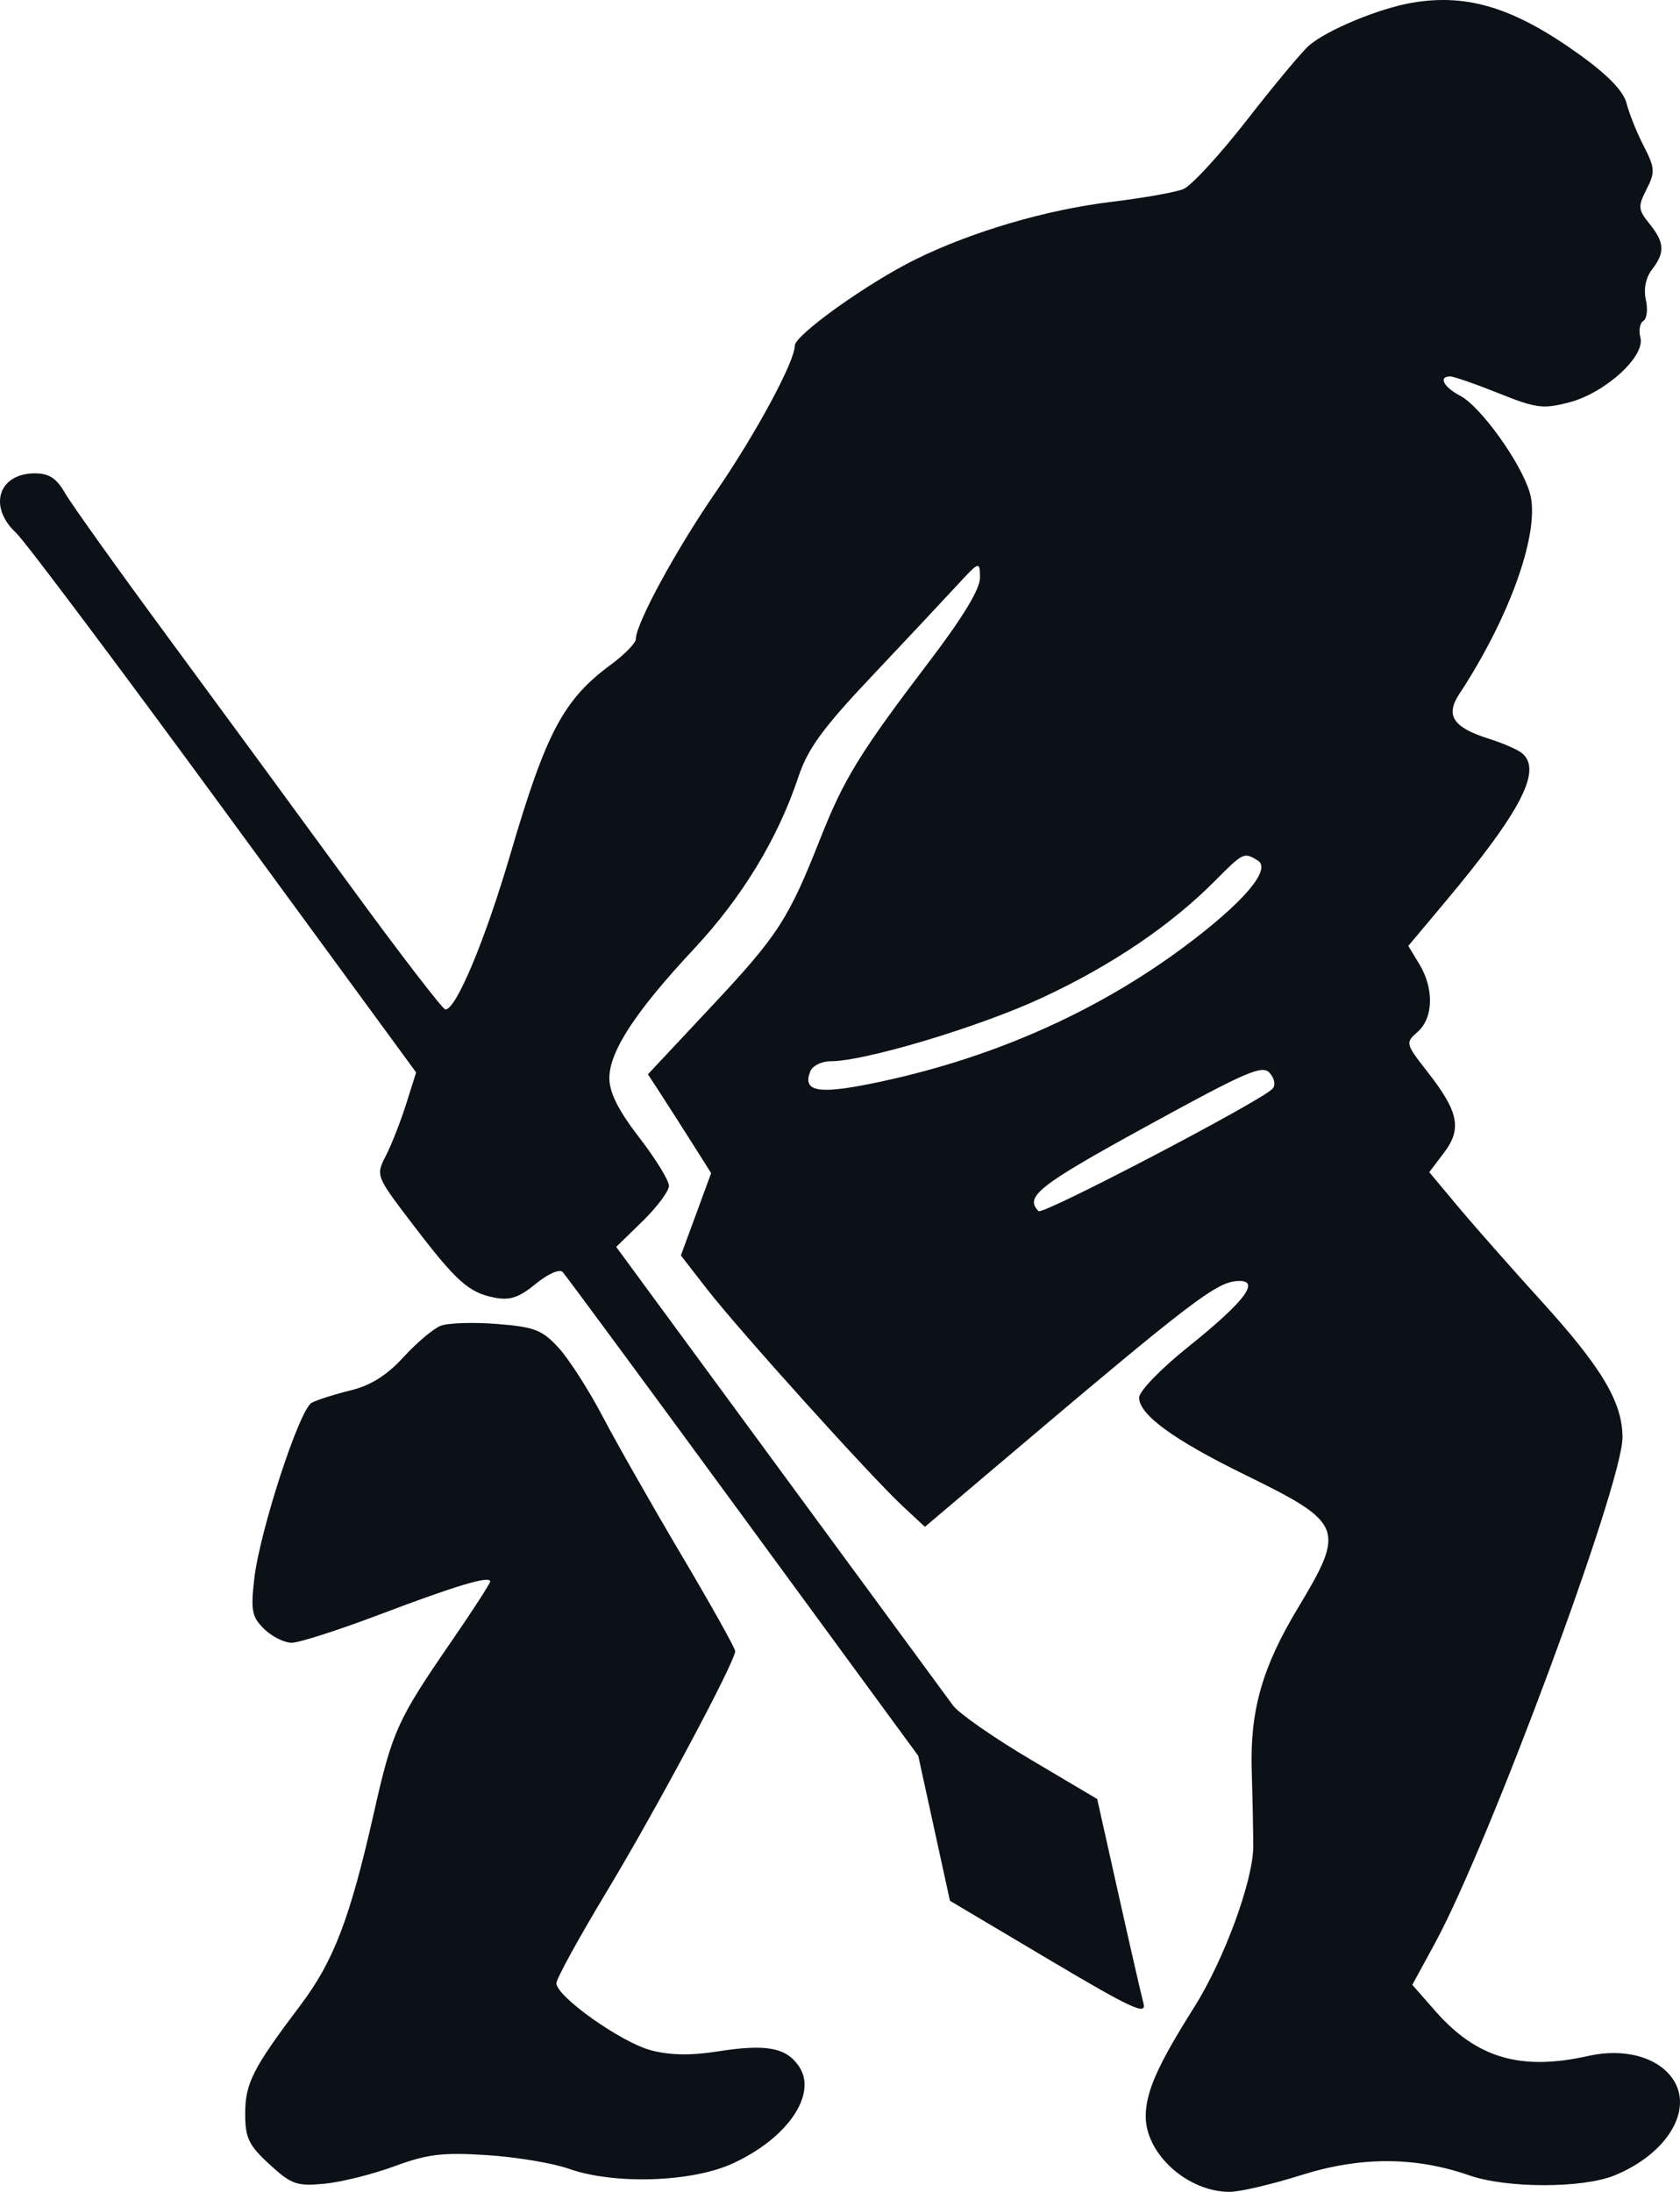 <svg width="594" height="775" viewBox="0 0 594 775" fill="none" xmlns="http://www.w3.org/2000/svg">
<path fill-rule="evenodd" clip-rule="evenodd" d="M499.377 0.954C487.638 2.944 469.126 10.617 462.816 16.109C460.344 18.261 450.475 30.104 440.883 42.426C431.294 54.751 421.163 65.753 418.368 66.874C415.575 67.998 404.095 70.029 392.857 71.391C369.885 74.168 343.637 81.885 323.681 91.729C306.725 100.09 281.009 118.48 281.007 122.245C281.004 127.899 267.069 153.679 252.914 174.22C239.047 194.344 224.824 220.517 224.822 225.92C224.819 227.343 220.87 231.411 216.04 234.966C199.269 247.304 193.091 258.93 180.523 301.788C171.533 332.448 161.252 357.033 157.469 356.928C156.525 356.901 141.319 337.113 123.675 312.952C106.032 288.792 77.059 249.289 59.291 225.17C41.523 201.049 25.188 178.177 22.997 174.341C20.005 169.11 17.34 167.367 12.344 167.367C-0.558 167.367 -4.286 179.127 5.679 188.407C8.769 191.283 41.858 235.386 79.213 286.414L147.13 379.188L143.604 390.356C141.665 396.497 138.444 404.712 136.447 408.611C132.832 415.67 132.872 415.771 145.695 432.598C161.304 453.08 165.691 457.032 174.796 458.81C180.298 459.883 183.473 458.828 189.415 453.948C193.706 450.426 197.841 448.598 198.927 449.747C199.983 450.867 228.706 489.816 262.759 536.305L324.671 620.829L330.271 646.452L335.869 672.074L370.784 692.819C400.015 710.188 405.474 712.724 404.313 708.39C403.55 705.543 399.553 688.113 395.435 669.657L387.943 636.099L364.327 622.104C351.338 614.408 339.03 605.832 336.977 603.047C334.923 600.263 307.285 562.638 275.559 519.437L217.873 440.888L227.198 431.787C232.328 426.782 236.525 421.151 236.525 419.273C236.525 417.393 231.784 409.703 225.99 402.181C218.61 392.602 215.454 386.313 215.454 381.184C215.454 371.759 224.723 357.611 245.403 335.475C262.41 317.272 275.041 296.463 282.273 274.736C285.598 264.748 290.88 257.488 308.032 239.327C319.897 226.763 333.392 212.371 338.021 207.345C346.318 198.337 346.438 198.292 346.501 204.222C346.543 208.199 340.542 218.15 328.782 233.609C304.122 266.028 298.442 275.241 290.105 296.34C278.715 325.165 275.142 330.673 251.392 356.033L229.087 379.85L233.393 386.457C235.76 390.091 240.789 397.954 244.57 403.93L251.442 414.793L246.092 429.352L240.74 443.908L250.004 455.84C261.207 470.268 307.779 521.945 318.979 532.371L327.022 539.859L351.424 519.181C422.629 458.848 430.395 452.923 438.282 452.923C445.61 452.923 439.652 460.578 420.194 476.16C410.473 483.943 402.754 491.914 402.754 494.166C402.754 500.19 414.914 509.067 440.01 521.367C475.077 538.55 475.831 540.431 458.913 568.545C446.231 589.617 441.909 604.889 442.576 626.285C442.873 635.85 443.115 647.786 443.112 652.812C443.105 664.96 432.818 692.947 422.146 709.854C409.293 730.216 405.095 739.691 405.095 748.34C405.095 761.691 420.013 775.066 434.829 775C438.434 774.984 449.813 772.316 460.114 769.067C481.026 762.476 500.398 762.511 519.526 769.177C532.744 773.782 559.538 773.794 570.813 769.197C589.384 761.629 598.842 746.076 591.514 735.164C586.291 727.385 574.318 724.08 561.68 726.921C537.717 732.313 522.122 727.753 507.496 711.081L499.354 701.799L507.316 687.172C526.524 651.877 573.665 524.778 573.665 508.288C573.665 495.84 566.411 483.63 545.055 460.119C534.393 448.381 521.097 433.306 515.508 426.62L505.347 414.459L510.542 407.604C516.967 399.124 515.747 393.084 504.771 379.055C496.905 368.999 496.837 368.725 501.259 364.818C506.815 359.911 507.073 349.556 501.852 340.932L497.935 334.463L510.992 318.878C538.052 286.574 545.502 272.015 537.961 266.176C536.352 264.929 531.166 262.695 526.442 261.21C513.783 257.232 510.964 253.004 515.937 245.436C534.17 217.689 544.769 187.427 540.885 174.209C537.752 163.554 523.511 143.716 516.283 139.942C510.423 136.883 508.468 133.1 512.746 133.1C514.007 133.1 521.694 135.766 529.827 139.026C543.21 144.388 545.588 144.694 554.9 142.247C567.582 138.914 581.775 125.977 580.002 119.366C579.333 116.872 579.803 114.217 581.044 113.468C582.288 112.719 582.685 109.356 581.929 105.995C581.082 102.237 581.901 98.146 584.057 95.364C588.752 89.305 588.571 85.771 583.236 79.153C579.164 74.102 579.068 72.997 582.175 66.92C585.261 60.885 585.16 59.397 581.131 51.55C578.677 46.773 575.969 40.018 575.112 36.537C574.079 32.349 568.624 26.648 558.976 19.671C535.697 2.841 519.06 -2.383 499.377 0.954ZM429.568 311.467C413.978 327.166 393.326 341.156 368.806 352.633C346.637 363.007 305.901 375.252 293.556 375.252C290.437 375.252 287.253 376.862 286.478 378.831C283.709 385.872 289.086 386.973 307.807 383.199C349.277 374.843 386.969 358.372 418.726 334.735C439.593 319.2 449.707 307.358 444.732 304.285C439.813 301.249 439.631 301.336 429.568 311.467ZM405.095 398.393C367.2 419.177 362.136 423.168 367.216 428.237C368.67 429.685 444.945 389.824 449.822 385.066C451.082 383.836 450.749 381.568 449.003 379.462C446.43 376.357 441.005 378.696 405.095 398.393ZM155.753 468.795C153.177 469.828 147.268 474.824 142.623 479.897C136.732 486.33 131.064 489.883 123.893 491.633C118.236 493.015 112.074 494.977 110.197 495.994C105.851 498.351 91.825 541.381 89.891 558.284C88.615 569.45 89.074 571.759 93.407 575.988C96.149 578.663 100.523 580.852 103.126 580.852C105.73 580.852 119.69 576.372 134.148 570.896C161.432 560.563 173.312 557.013 173.312 559.193C173.312 559.894 167.147 569.422 159.613 580.367C140.46 608.194 138.743 611.986 132.221 640.878C123.762 678.336 118.014 693.388 106.174 709.082C89.357 731.371 86.705 736.585 86.695 747.347C86.688 755.918 87.92 758.492 95.26 765.247C102.997 772.366 104.882 773.04 114.575 772.144C120.482 771.598 131.638 768.827 139.364 765.983C151.159 761.64 156.415 761.003 172.141 762.01C182.443 762.668 195.481 764.841 201.117 766.835C217.032 772.469 244.401 771.626 258.863 765.053C278.347 756.201 289.133 740.518 282.517 730.663C278.005 723.945 270.944 722.645 253.675 725.359C244.256 726.839 236.886 726.711 230.188 724.952C219.659 722.186 196.724 705.93 196.724 701.233C196.724 699.654 204.757 685.029 214.576 668.734C232.084 639.678 259.938 587.534 259.938 583.815C259.938 582.777 251.425 567.552 241.021 549.98C230.616 532.408 218.055 510.319 213.111 500.896C208.166 491.473 201.138 480.516 197.495 476.548C191.684 470.218 189.005 469.183 175.653 468.123C167.283 467.459 158.328 467.76 155.753 468.795Z" fill="#0C1017"/>
</svg>
